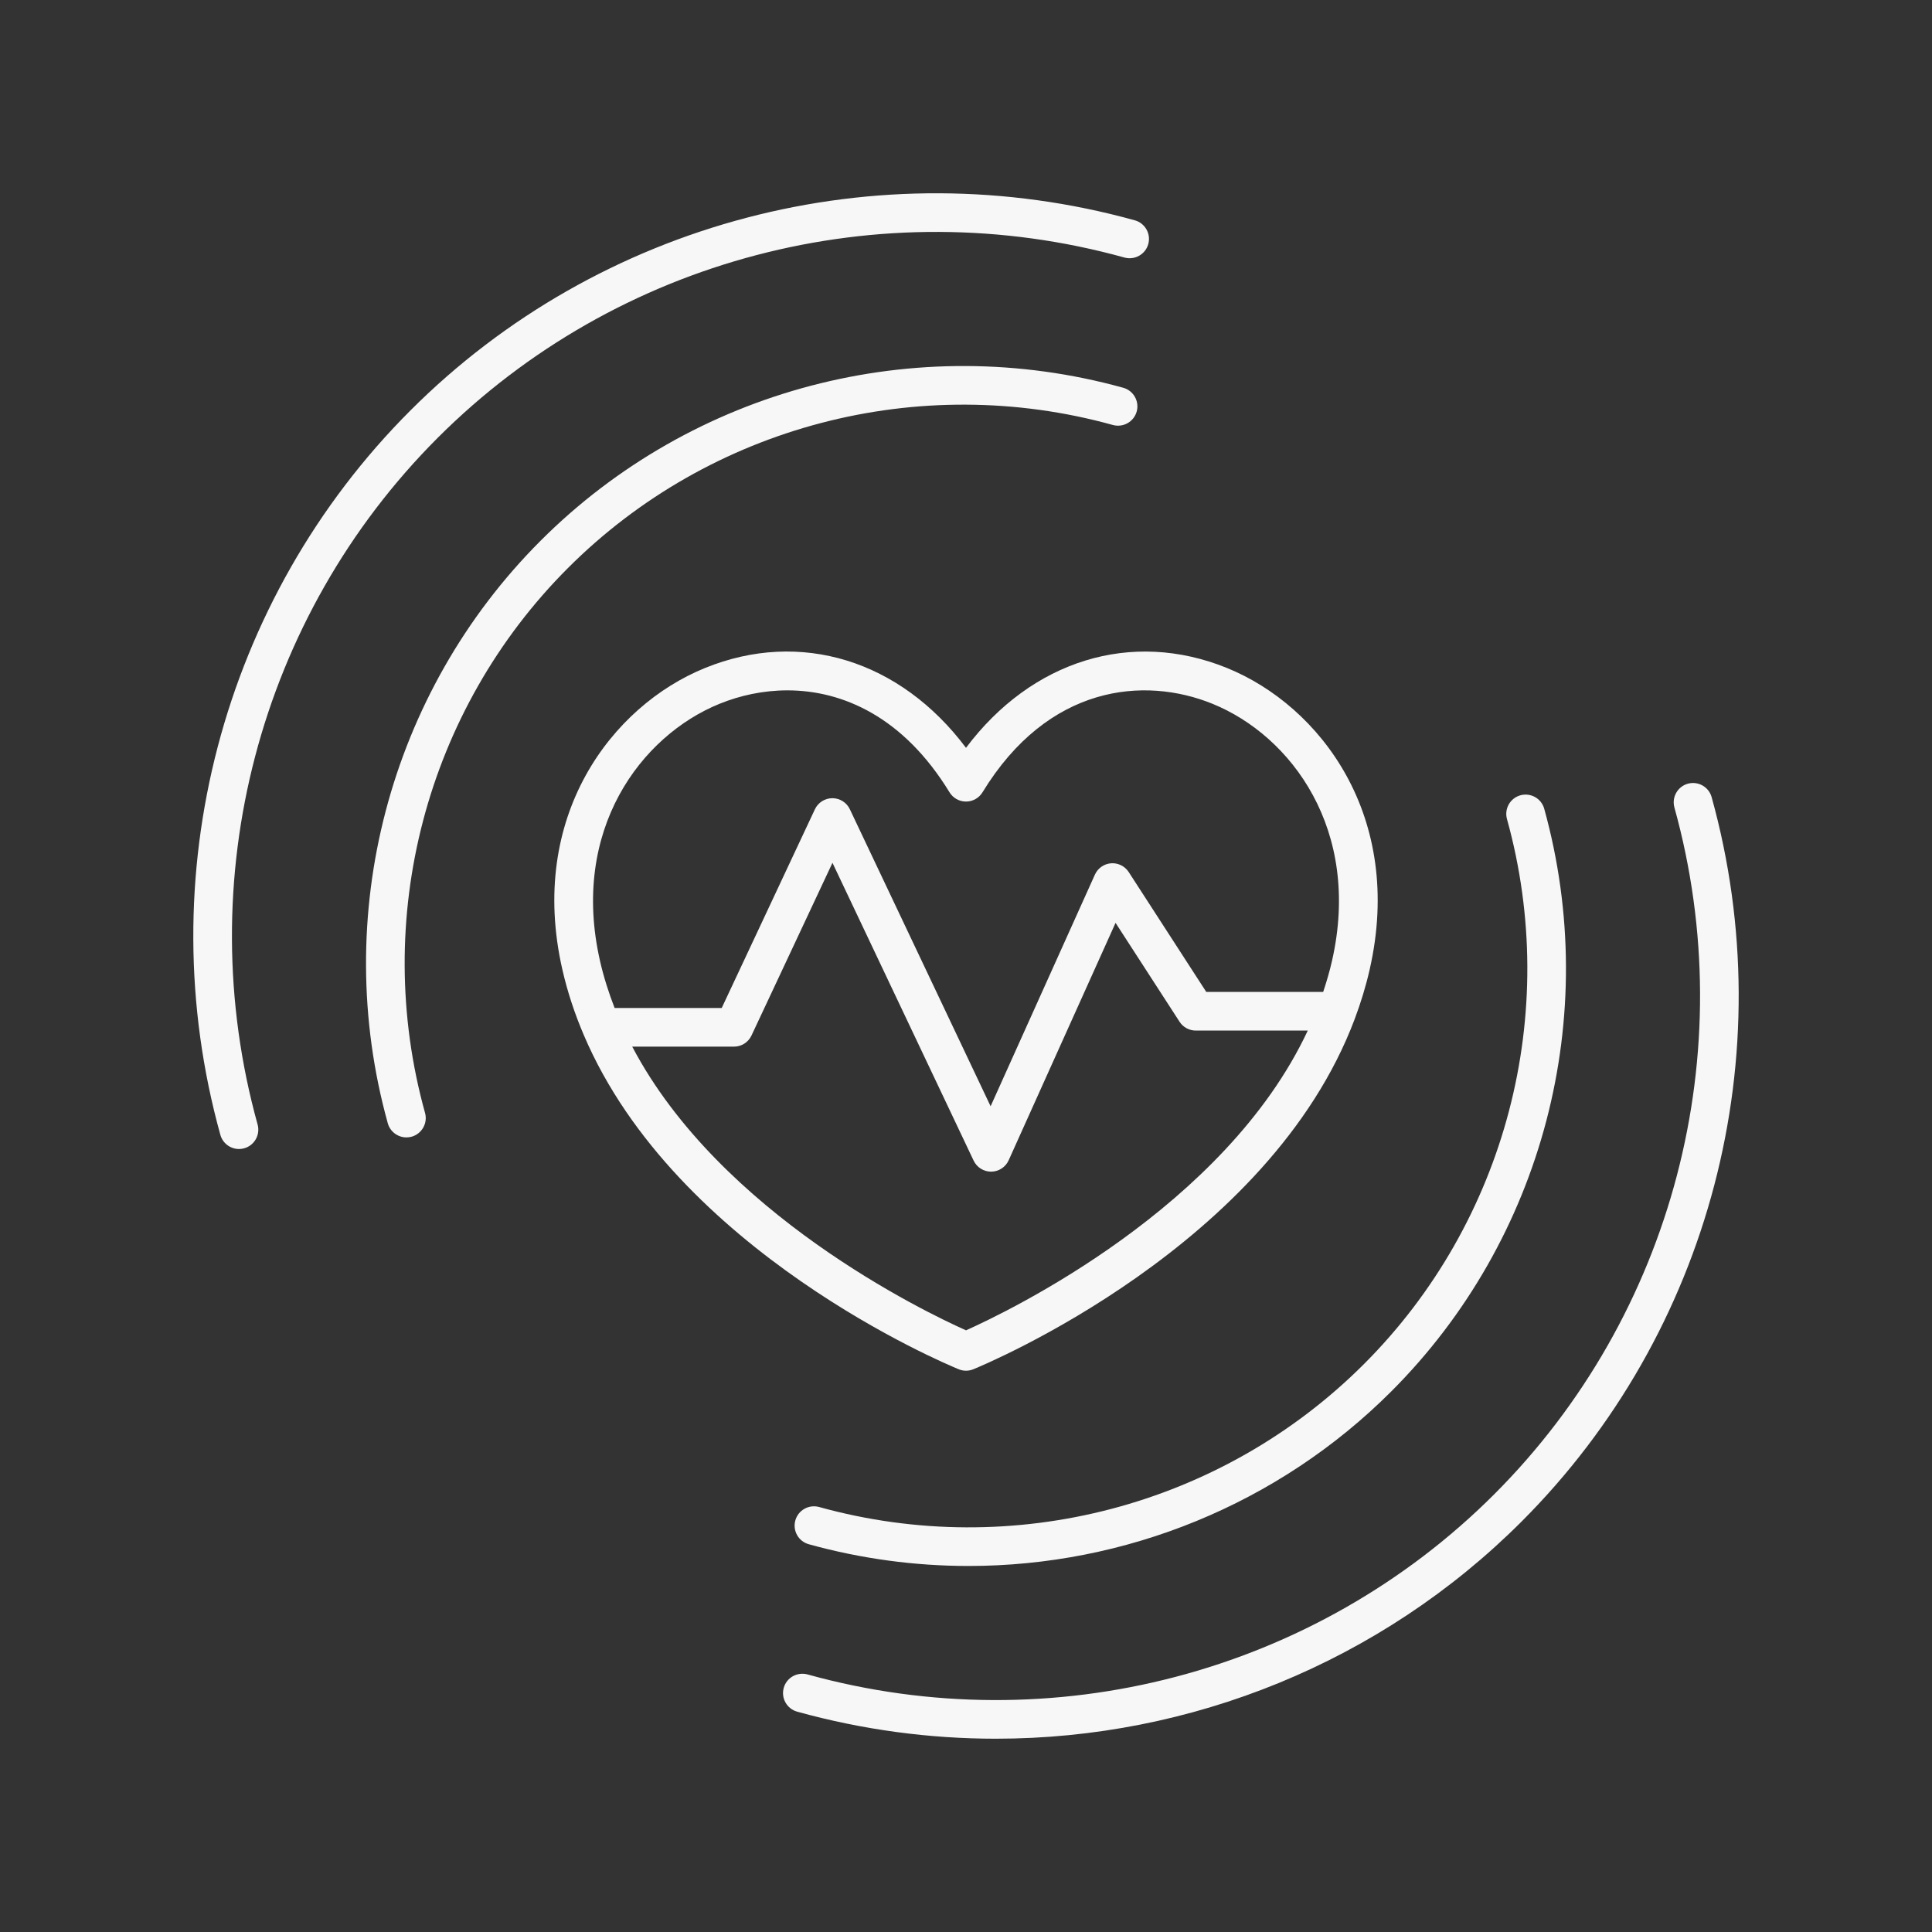 <?xml version="1.0" encoding="UTF-8"?>
<svg xmlns="http://www.w3.org/2000/svg" width="88" height="88" viewBox="0 0 88 88" fill="none">
  <rect x="0" y="0" width="88" height="88" fill="#333333" stroke="none"/>
  <path d="M50.691 19.358C51.159 19.485 51.644 19.214 51.775 18.745C51.904 18.277 51.63 17.792 51.162 17.662C41.711 15.042 31.544 17.71 24.627 24.626C17.709 31.543 15.041 41.711 17.663 51.163C17.772 51.552 18.126 51.807 18.511 51.807C18.589 51.807 18.668 51.797 18.747 51.776C19.215 51.645 19.49 51.16 19.36 50.692C16.906 41.851 19.401 32.34 25.871 25.871C32.341 19.401 41.851 16.906 50.691 19.358Z" fill="#F7F7F7"></path>
  <path d="M51.69 10.035C39.935 6.776 27.294 10.094 18.695 18.695C10.094 27.296 6.777 39.939 10.037 51.691C10.146 52.081 10.5 52.336 10.885 52.336C10.963 52.336 11.042 52.326 11.121 52.304C11.589 52.174 11.863 51.689 11.734 51.221C8.642 40.079 11.786 28.093 19.94 19.939C28.093 11.786 40.079 8.641 51.218 11.731C51.686 11.858 52.172 11.587 52.302 11.119C52.432 10.65 52.158 10.165 51.69 10.035Z" fill="#F7F7F7"></path>
  <path d="M37.31 68.642C36.84 68.514 36.357 68.786 36.226 69.254C36.096 69.723 36.37 70.208 36.839 70.338C39.241 71.004 41.688 71.328 44.118 71.328C51.247 71.328 58.215 68.533 63.374 63.374C70.291 56.456 72.958 46.288 70.337 36.836C70.207 36.368 69.723 36.097 69.254 36.224C68.785 36.353 68.511 36.839 68.641 37.307C71.094 46.148 68.599 55.659 62.129 62.129C55.66 68.599 46.15 71.094 37.31 68.642Z" fill="#F7F7F7"></path>
  <path d="M36.781 76.268C36.314 76.141 35.828 76.412 35.698 76.881C35.568 77.349 35.842 77.835 36.31 77.964C39.298 78.793 42.341 79.196 45.361 79.196C54.226 79.196 62.89 75.72 69.305 69.305C77.906 60.705 81.223 48.062 77.963 36.309C77.833 35.84 77.348 35.568 76.88 35.696C76.412 35.826 76.137 36.311 76.267 36.78C79.358 47.921 76.214 59.908 68.061 68.061C59.907 76.212 47.924 79.359 36.781 76.268Z" fill="#F7F7F7"></path>
  <path d="M55.891 30.427C51.533 28.656 46.987 30.085 44 34.062C41.014 30.083 36.465 28.654 32.111 30.427C27.866 32.152 24.023 37.188 25.616 44.167C25.852 45.201 26.184 46.188 26.587 47.135C26.587 47.135 26.587 47.136 26.587 47.135C30.786 57.004 43.097 62.135 43.668 62.368C43.774 62.412 43.888 62.434 44 62.434C44.113 62.434 44.226 62.412 44.333 62.368C44.918 62.13 57.827 56.752 61.709 46.405C61.709 46.404 61.71 46.403 61.71 46.401C61.981 45.68 62.209 44.936 62.385 44.167C63.977 37.188 60.135 32.153 55.891 30.427ZM44 60.595C42.12 59.754 32.798 55.28 28.797 47.673H33.432C33.774 47.673 34.084 47.475 34.229 47.167L37.918 39.3L44.347 52.864C44.492 53.171 44.802 53.367 45.142 53.367H45.15C45.493 53.364 45.803 53.161 45.944 52.848L50.812 42.035L53.727 46.539C53.889 46.79 54.167 46.941 54.466 46.941H59.567C55.802 54.993 45.941 59.727 44 60.595ZM60.669 43.775C60.56 44.254 60.422 44.721 60.269 45.181H54.944L51.412 39.722C51.237 39.451 50.924 39.297 50.607 39.322C50.286 39.346 50.003 39.545 49.871 39.839L45.121 50.389L38.709 36.859C38.564 36.553 38.255 36.357 37.914 36.357C37.913 36.357 37.913 36.357 37.912 36.357C37.572 36.358 37.262 36.554 37.117 36.863L32.873 45.913H27.995C27.727 45.222 27.499 44.511 27.331 43.775C25.968 37.799 29.197 33.511 32.773 32.057C33.712 31.676 34.766 31.445 35.864 31.445C38.4 31.445 41.163 32.672 43.249 36.088C43.409 36.35 43.693 36.51 44 36.51C44.307 36.51 44.592 36.35 44.751 36.089C47.741 31.191 52.12 30.793 55.228 32.057C58.805 33.511 62.032 37.799 60.669 43.775Z" fill="#F7F7F7"></path>
</svg>
